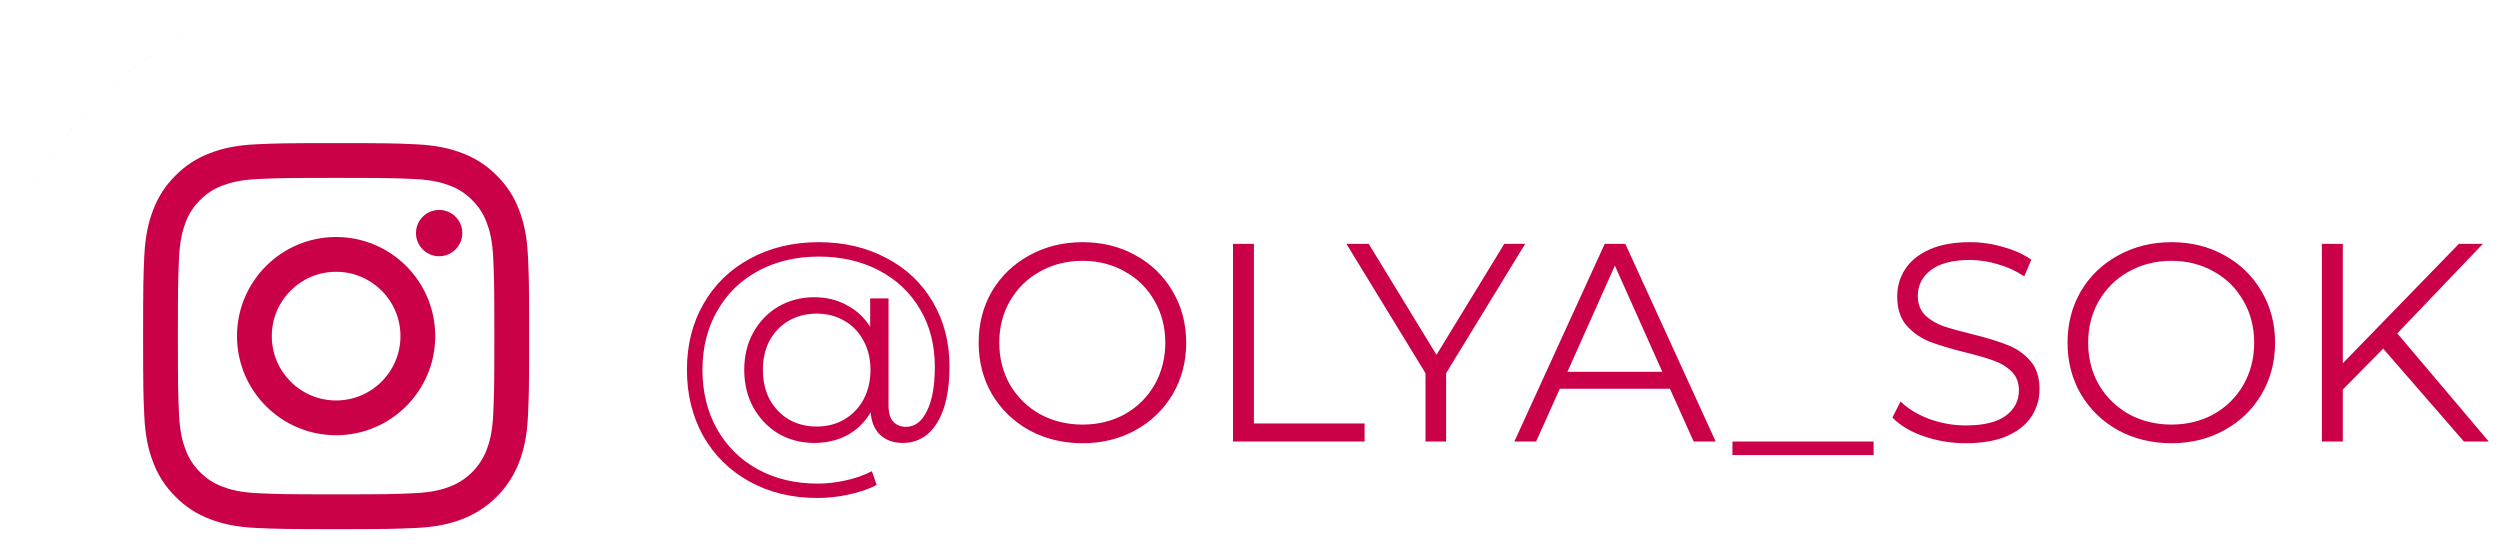 <?xml version="1.0" encoding="UTF-8"?> <svg xmlns="http://www.w3.org/2000/svg" width="147" height="32" viewBox="0 0 147 32" fill="none"> <path d="M48.144 14.24C49.627 14.24 50.95 14.55 52.112 15.17C53.286 15.778 54.199 16.642 54.852 17.76C55.505 18.867 55.831 20.134 55.831 21.562C55.831 22.967 55.588 24.069 55.101 24.866C54.614 25.651 53.939 26.044 53.075 26.044C52.533 26.044 52.09 25.884 51.747 25.563C51.415 25.242 51.232 24.799 51.199 24.235C50.867 24.81 50.413 25.259 49.838 25.58C49.262 25.89 48.609 26.044 47.879 26.044C47.104 26.044 46.401 25.862 45.77 25.497C45.15 25.12 44.658 24.606 44.292 23.953C43.938 23.299 43.761 22.563 43.761 21.744C43.761 20.925 43.938 20.195 44.292 19.553C44.658 18.9 45.15 18.391 45.77 18.025C46.401 17.66 47.104 17.477 47.879 17.477C48.587 17.477 49.224 17.633 49.788 17.942C50.364 18.241 50.823 18.667 51.166 19.221V17.544H52.245V23.836C52.245 24.279 52.339 24.6 52.527 24.799C52.715 24.998 52.965 25.098 53.275 25.098C53.795 25.098 54.204 24.788 54.503 24.168C54.813 23.549 54.968 22.685 54.968 21.578C54.968 20.294 54.68 19.166 54.105 18.191C53.529 17.206 52.721 16.443 51.681 15.9C50.651 15.358 49.472 15.087 48.144 15.087C46.805 15.087 45.615 15.369 44.575 15.934C43.545 16.487 42.743 17.273 42.167 18.291C41.592 19.298 41.304 20.449 41.304 21.744C41.304 23.039 41.586 24.196 42.151 25.214C42.726 26.233 43.523 27.024 44.542 27.588C45.571 28.153 46.75 28.435 48.078 28.435C48.598 28.435 49.141 28.374 49.705 28.253C50.281 28.131 50.801 27.948 51.266 27.705L51.548 28.518C51.072 28.762 50.519 28.95 49.888 29.083C49.268 29.215 48.664 29.282 48.078 29.282C46.573 29.282 45.239 28.961 44.077 28.319C42.914 27.677 42.007 26.786 41.354 25.646C40.712 24.495 40.391 23.194 40.391 21.744C40.391 20.283 40.717 18.988 41.37 17.859C42.023 16.719 42.937 15.834 44.11 15.203C45.294 14.561 46.639 14.24 48.144 14.24ZM48.028 25.081C48.626 25.081 49.163 24.943 49.639 24.666C50.114 24.39 50.491 24.002 50.767 23.504C51.044 22.995 51.183 22.409 51.183 21.744C51.183 21.091 51.044 20.516 50.767 20.018C50.491 19.509 50.114 19.121 49.639 18.855C49.163 18.579 48.626 18.441 48.028 18.441C47.419 18.441 46.871 18.579 46.384 18.855C45.908 19.132 45.532 19.52 45.255 20.018C44.99 20.516 44.857 21.091 44.857 21.744C44.857 22.397 44.99 22.979 45.255 23.488C45.532 23.986 45.908 24.379 46.384 24.666C46.871 24.943 47.419 25.081 48.028 25.081ZM63.654 26.061C62.503 26.061 61.457 25.806 60.517 25.297C59.587 24.777 58.856 24.069 58.325 23.172C57.805 22.276 57.545 21.268 57.545 20.151C57.545 19.033 57.805 18.025 58.325 17.129C58.856 16.232 59.587 15.53 60.517 15.02C61.457 14.5 62.503 14.24 63.654 14.24C64.805 14.24 65.84 14.495 66.759 15.004C67.689 15.513 68.419 16.221 68.951 17.129C69.482 18.025 69.748 19.033 69.748 20.151C69.748 21.268 69.482 22.281 68.951 23.189C68.419 24.085 67.689 24.788 66.759 25.297C65.84 25.806 64.805 26.061 63.654 26.061ZM63.654 24.965C64.573 24.965 65.403 24.761 66.145 24.351C66.886 23.93 67.468 23.355 67.888 22.624C68.309 21.883 68.519 21.058 68.519 20.151C68.519 19.243 68.309 18.424 67.888 17.693C67.468 16.952 66.886 16.376 66.145 15.967C65.403 15.546 64.573 15.336 63.654 15.336C62.736 15.336 61.9 15.546 61.148 15.967C60.406 16.376 59.819 16.952 59.388 17.693C58.967 18.424 58.757 19.243 58.757 20.151C58.757 21.058 58.967 21.883 59.388 22.624C59.819 23.355 60.406 23.93 61.148 24.351C61.9 24.761 62.736 24.965 63.654 24.965ZM72.501 14.34H73.73V24.899H80.238V25.961H72.501V14.34ZM85.031 21.944V25.961H83.819V21.944L79.17 14.34H80.481L84.466 20.864L88.451 14.34H89.679L85.031 21.944ZM98.192 22.857H91.717L90.323 25.961H89.044L94.357 14.34H95.569L100.882 25.961H99.587L98.192 22.857ZM97.744 21.861L94.955 15.618L92.165 21.861H97.744ZM101.868 25.961H110.169V26.758H101.868V25.961ZM115.591 26.061C114.727 26.061 113.897 25.923 113.1 25.646C112.314 25.369 111.706 25.004 111.274 24.55L111.755 23.604C112.176 24.024 112.735 24.368 113.432 24.633C114.13 24.888 114.849 25.015 115.591 25.015C116.631 25.015 117.411 24.827 117.932 24.451C118.452 24.063 118.712 23.565 118.712 22.956C118.712 22.491 118.568 22.121 118.28 21.844C118.004 21.567 117.66 21.357 117.251 21.213C116.841 21.058 116.271 20.892 115.541 20.715C114.666 20.494 113.969 20.283 113.449 20.084C112.929 19.874 112.48 19.558 112.104 19.138C111.739 18.717 111.556 18.147 111.556 17.428C111.556 16.841 111.711 16.31 112.021 15.834C112.331 15.347 112.807 14.96 113.449 14.672C114.091 14.384 114.888 14.24 115.84 14.24C116.504 14.24 117.151 14.334 117.782 14.522C118.424 14.699 118.978 14.948 119.442 15.269L119.027 16.249C118.54 15.928 118.02 15.69 117.467 15.535C116.913 15.369 116.371 15.286 115.84 15.286C114.821 15.286 114.052 15.485 113.532 15.884C113.023 16.271 112.768 16.775 112.768 17.395C112.768 17.859 112.907 18.236 113.183 18.523C113.471 18.8 113.825 19.016 114.246 19.171C114.678 19.315 115.253 19.475 115.973 19.652C116.825 19.863 117.511 20.073 118.031 20.283C118.563 20.483 119.011 20.793 119.376 21.213C119.741 21.623 119.924 22.182 119.924 22.89C119.924 23.477 119.763 24.013 119.442 24.5C119.133 24.976 118.651 25.358 117.998 25.646C117.345 25.923 116.543 26.061 115.591 26.061ZM127.681 26.061C126.53 26.061 125.484 25.806 124.543 25.297C123.614 24.777 122.883 24.069 122.352 23.172C121.832 22.276 121.571 21.268 121.571 20.151C121.571 19.033 121.832 18.025 122.352 17.129C122.883 16.232 123.614 15.53 124.543 15.02C125.484 14.5 126.53 14.24 127.681 14.24C128.832 14.24 129.867 14.495 130.786 15.004C131.716 15.513 132.446 16.221 132.977 17.129C133.509 18.025 133.774 19.033 133.774 20.151C133.774 21.268 133.509 22.281 132.977 23.189C132.446 24.085 131.716 24.788 130.786 25.297C129.867 25.806 128.832 26.061 127.681 26.061ZM127.681 24.965C128.6 24.965 129.43 24.761 130.172 24.351C130.913 23.93 131.494 23.355 131.915 22.624C132.335 21.883 132.546 21.058 132.546 20.151C132.546 19.243 132.335 18.424 131.915 17.693C131.494 16.952 130.913 16.376 130.172 15.967C129.43 15.546 128.6 15.336 127.681 15.336C126.763 15.336 125.927 15.546 125.174 15.967C124.433 16.376 123.846 16.952 123.414 17.693C122.994 18.424 122.783 19.243 122.783 20.151C122.783 21.058 122.994 21.883 123.414 22.624C123.846 23.355 124.433 23.93 125.174 24.351C125.927 24.761 126.763 24.965 127.681 24.965ZM140.131 20.499L137.757 22.907V25.961H136.528V14.34H137.757V21.363L144.58 14.34H145.992L140.961 19.603L146.34 25.961H144.879L140.131 20.499Z" fill="#CA0049"></path> <path fill-rule="evenodd" clip-rule="evenodd" d="M0 19.764C0 8.849 8.847 0.001 19.761 0C8.849 0.001 0 8.851 0 19.764ZM19.764 23.547C21.853 23.547 23.547 21.853 23.547 19.764C23.547 17.674 21.853 15.981 19.764 15.981C17.674 15.981 15.981 17.674 15.981 19.764C15.981 21.853 17.674 23.547 19.764 23.547ZM28.611 13.07C28.429 12.578 28.139 12.132 27.762 11.765C27.396 11.389 26.95 11.098 26.457 10.916C26.057 10.761 25.456 10.576 24.35 10.526C23.153 10.471 22.794 10.46 19.764 10.46C16.733 10.46 16.374 10.471 15.178 10.526C14.071 10.576 13.47 10.761 13.071 10.916C12.578 11.098 12.132 11.389 11.766 11.765C11.389 12.132 11.099 12.577 10.917 13.07C10.761 13.47 10.576 14.071 10.526 15.178C10.471 16.374 10.46 16.733 10.46 19.764C10.46 22.794 10.471 23.153 10.526 24.35C10.576 25.456 10.761 26.057 10.917 26.457C11.099 26.95 11.389 27.395 11.765 27.762C12.132 28.139 12.577 28.429 13.07 28.611C13.47 28.766 14.071 28.951 15.178 29.001C16.374 29.056 16.733 29.067 19.763 29.067C22.794 29.067 23.153 29.056 24.349 29.001C25.456 28.951 26.057 28.766 26.457 28.611C27.447 28.229 28.229 27.447 28.611 26.457C28.766 26.057 28.951 25.456 29.002 24.35C29.056 23.153 29.067 22.794 29.067 19.764C29.067 16.733 29.056 16.374 29.002 15.178C28.951 14.071 28.766 13.47 28.611 13.07ZM19.764 25.591C16.545 25.591 13.936 22.982 13.936 19.763C13.936 16.545 16.545 13.936 19.764 13.936C22.982 13.936 25.591 16.545 25.591 19.763C25.591 22.982 22.982 25.591 19.764 25.591ZM25.822 15.067C25.07 15.067 24.46 14.457 24.46 13.705C24.46 12.953 25.07 12.344 25.822 12.344C26.574 12.344 27.184 12.953 27.184 13.705C27.183 14.457 26.574 15.067 25.822 15.067ZM30.517 27.198C30.797 26.476 30.989 25.651 31.044 24.443C31.099 23.232 31.113 22.846 31.113 19.764C31.113 16.682 31.099 16.295 31.044 15.085C30.989 13.877 30.797 13.052 30.517 12.33C30.232 11.573 29.785 10.887 29.208 10.32C28.641 9.743 27.955 9.296 27.198 9.011C26.476 8.73 25.651 8.539 24.443 8.484C23.232 8.428 22.846 8.415 19.764 8.415C16.682 8.415 16.295 8.428 15.085 8.483C13.877 8.539 13.052 8.73 12.33 9.011C11.573 9.296 10.887 9.743 10.32 10.32C9.743 10.887 9.296 11.573 9.011 12.33C8.73 13.052 8.538 13.877 8.483 15.085C8.428 16.295 8.415 16.682 8.415 19.764C8.415 22.846 8.428 23.232 8.484 24.443C8.539 25.651 8.731 26.476 9.011 27.198C9.296 27.955 9.743 28.641 10.32 29.207C10.887 29.785 11.573 30.232 12.33 30.517C13.052 30.797 13.877 30.989 15.085 31.044C16.295 31.099 16.682 31.113 19.764 31.113C22.846 31.113 23.233 31.099 24.443 31.044C25.651 30.989 26.476 30.797 27.198 30.517C28.722 29.927 29.927 28.722 30.517 27.198Z" fill="#CA0049"></path> </svg> 